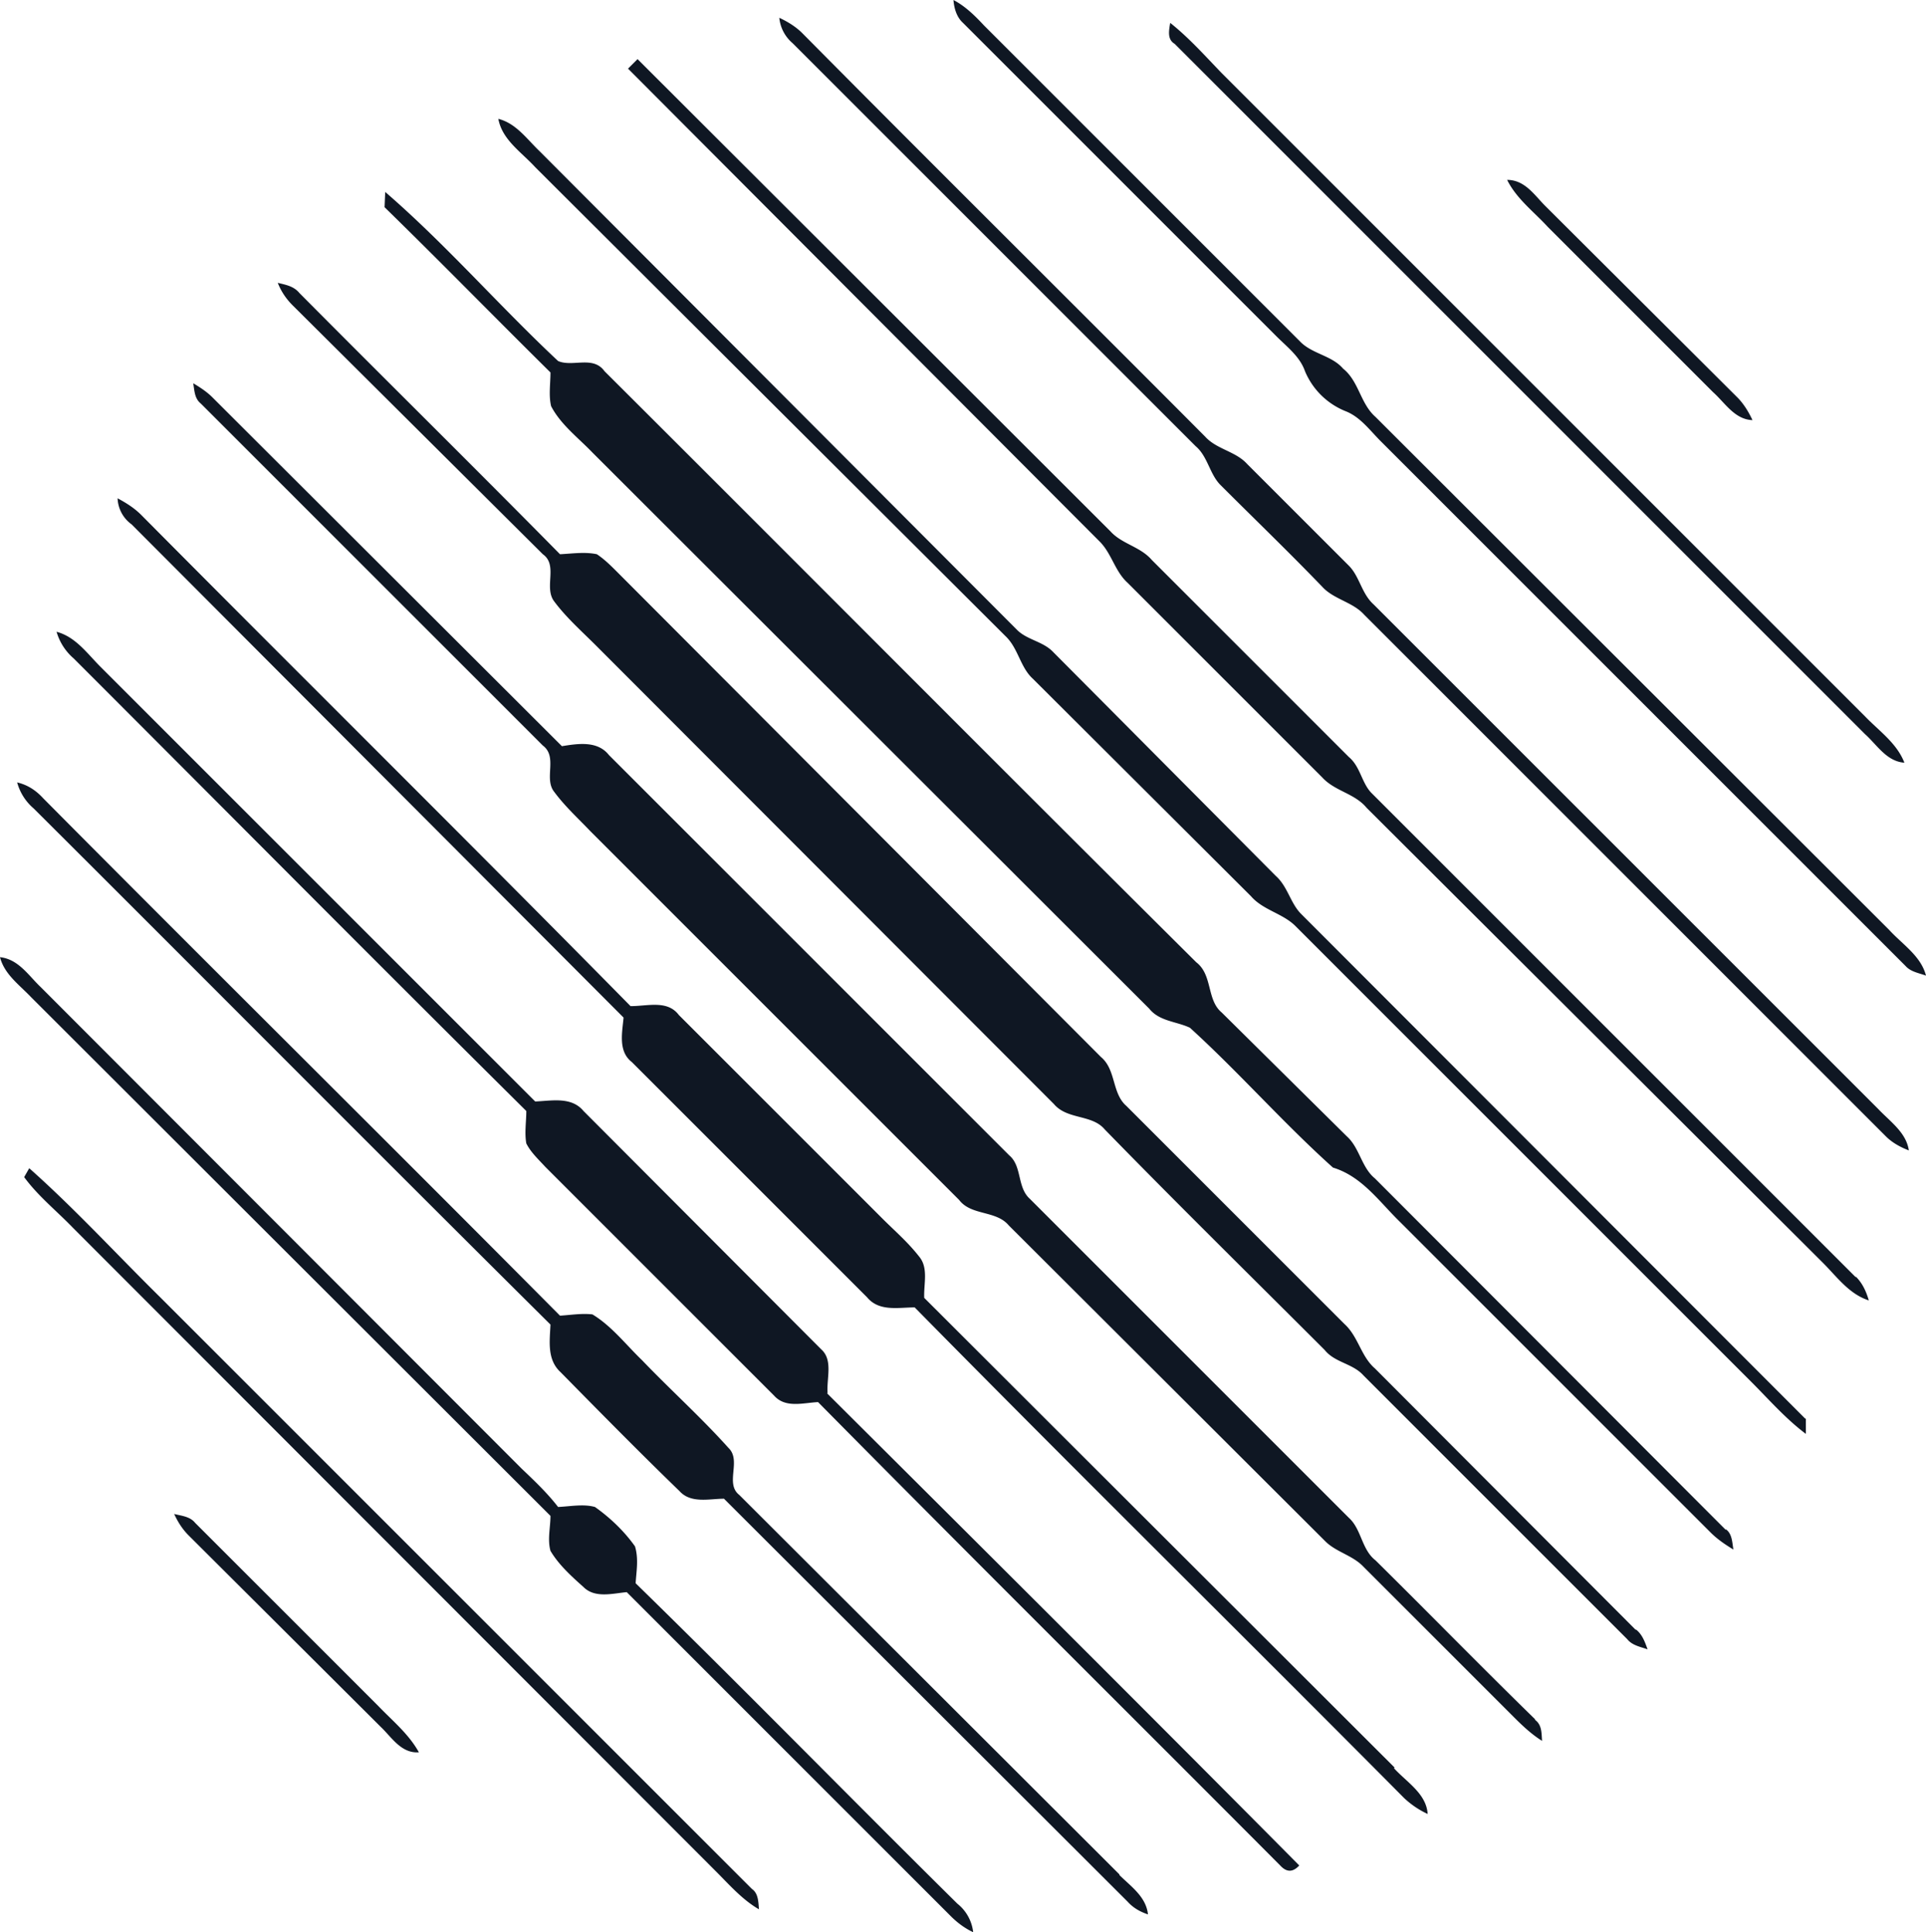 <svg xmlns:xlink="http://www.w3.org/1999/xlink" xmlns="http://www.w3.org/2000/svg" viewBox="0 0 303 304" class="circle-vector d-none d-md-inline text-muted" width="303" height="304" fill="currentColor"><defs><symbol id="front-circle-vector" fill="#0F1723"><path d="M297.2 146.3c2.1 2.3 5 4.1 5.8 7.2-1.1-.4-2.4-.6-3.2-1.5l-82.6-82.6c-1.7-1.7-3.2-3.8-5.5-4.7a11.6 11.6 0 0 1-6.4-6.3c-.8-2.3-2.8-3.8-4.5-5.5L151.5 3.6c-1-.9-1.4-2.3-1.5-3.6 1.9 1 3.4 2.5 4.8 4l49.7 49.7c1.9 2 5 2.2 6.8 4.3 2.5 2 2.7 5.5 5.1 7.6l80.8 80.7ZM295.5 174.5c1.9 2 4.4 3.7 4.8 6.5-1.3-.5-2.6-1.2-3.6-2.2l-82.1-82.1c-1.8-2-4.8-2.4-6.6-4.4-5.2-5.4-10.7-10.7-16-16-1.7-1.7-2-4.5-3.9-6.1L124.7 6.8a6 6 0 0 1-2.1-4c1.3.6 2.6 1.4 3.6 2.4 21 21.2 42.3 42.3 63.4 63.5 1.8 2 4.8 2.3 6.6 4.3l16 16c1.7 1.7 2 4.4 3.9 6.1l79.4 79.4ZM293.4 112.7c2.2 2.3 5 4.2 6.2 7.3-2.8-.2-4.3-2.8-6.2-4.5L184.8 6.9c-1.2-.7-.9-2.1-.7-3.3 2.9 2.3 5.4 5.1 8 7.8l101.3 101.3ZM292 200.9c1 1 1.6 2.3 2 3.7-3.1-1-5-3.7-7.2-5.9L215 127.1c-1.9-2.3-5-2.6-7-4.8l-30.6-30.6c-2-1.8-2.5-4.6-4.4-6.5L98.8 10.8l1.5-1.5 74.4 74.3c1.8 2 4.7 2.4 6.5 4.5l31 31c1.8 1.5 2 4 3.5 5.6l76.2 76.2ZM284.1 223.2v2.4c-3.2-2.4-5.8-5.4-8.6-8.2l-71.7-71.7c-2-2-5.1-2.5-7-4.7l-34.3-34.2c-2-1.8-2.3-4.8-4.3-6.7l-74-73.8C82 23.9 79 22 78.4 18.7c2.8.7 4.5 3.2 6.5 5.1L160 99.1c1.6 1.6 4.1 1.8 5.7 3.5l35 35.2c1.9 1.7 2.3 4.3 4 6l79.3 79.4ZM273.3 62.5c1 1 1.8 2.3 2.4 3.6-2.8-.1-4.3-2.7-6.2-4.4l-26-26c-2.2-2.4-4.9-4.4-6.4-7.4 2.8 0 4.3 2.4 6 4.1l30.2 30.1ZM271.5 240.6c1 .7 1 2 1.2 3.2-1.3-.8-2.5-1.6-3.6-2.7l-48.8-48.8c-3.3-3.2-6-7.2-10.6-8.6-7.8-7-14.8-15-22.5-22-2.1-1-4.8-1-6.4-3L93.2 71.2c-2.2-2.3-5-4.4-6.5-7.3-.4-1.7-.1-3.5-.1-5.3-8.7-8.6-17.3-17.4-26.1-26l.1-2.4c9.6 8.3 18 18 27.2 26.6 2.3 1 5.5-.9 7.3 1.6 31.1 31 62 62.1 93.1 93 2.6 2 1.6 5.9 4 7.9l19.7 19.5c2 1.8 2.3 4.9 4.4 6.6l55.2 55.3ZM257.4 256.4c1 .8 1.4 2 1.8 3.1-1.1-.4-2.4-.6-3.2-1.6l-41.5-41.5c-1.7-1.9-4.5-2-6.1-4-11.5-11.5-23.2-23-34.6-34.7-2-2.4-5.9-1.5-8-4l-72-72.1c-2.3-2.3-4.8-4.5-6.7-7.1-1.5-2.2.7-5.6-1.7-7.3L46 48c-1-1-1.8-2.2-2.3-3.5 1.2.3 2.5.5 3.4 1.6 13.6 13.7 27.4 27.3 41 41.1 2-.1 3.9-.4 5.8 0 1.2.8 2.2 1.8 3.2 2.8l76.1 76.3c2.4 2 1.7 5.7 4 7.7l34.3 34.3c2.2 2 2.6 5.1 4.8 7l41 41.1ZM241.5 270.6c1.1.8 1 2.1 1.1 3.3-1.6-1-3-2.3-4.4-3.7l-23.7-23.7c-1.7-1.8-4.3-2.3-6-4l-49.8-49.7c-2-2.4-5.9-1.5-7.8-4l-58-58c-1.9-2-4-3.9-5.7-6.2-1.7-2.1.6-5.5-1.8-7.3L31.6 63.5c-1-.8-1-2-1.2-3.2 1 .6 2.1 1.3 3 2.2l55 54.9c2.5-.4 5.6-.9 7.4 1.4l63 63c2 1.7 1.2 5 3.2 6.8l50.2 50.2c2 1.8 2 5 4.2 6.7 8.4 8.3 16.7 16.8 25.1 25ZM219.3 278.2c2 2.2 5.1 4 5.3 7.2a14 14 0 0 1-3.7-2.5c-25.6-25.8-51.5-51.3-77-77.2-2.6 0-5.6.7-7.5-1.6l-37-37c-2.2-1.7-1.5-4.7-1.3-7L20.7 82.5a5.3 5.3 0 0 1-2.2-4.1c1.3.7 2.6 1.5 3.7 2.6 25.6 25.8 51.5 51.4 77 77.3 2.7 0 5.8-1 7.6 1.4l32 32c2 2 4 3.7 5.8 6 1.5 1.8.7 4.3.8 6.5l74 73.9ZM130.1 219.2c24.8 24.7 49.6 49.4 74.3 74.3-1 1.1-2 1.1-3 0-24.2-24.3-48.6-48.5-72.7-72.9-2.3.1-5.1 1-6.9-1l-36-36c-1.1-1.2-2.3-2.3-3-3.7-.3-1.7 0-3.4 0-5.1-23.8-23.6-47.5-47.5-71.2-71.2a8.7 8.7 0 0 1-2.7-4.2c3 .8 4.8 3.4 6.9 5.5l68.4 68.4c2.6-.1 5.7-.8 7.6 1.5l37.4 37.5c1.9 1.7.8 4.6 1 6.9ZM176.1 295c1.8 1.8 4.2 3.4 4.5 6.2-1.2-.4-2.3-1-3.2-2l-63.5-63.4c-2.3 0-5.2.8-7-1.2-6.3-6.1-12.5-12.4-18.7-18.7-2.2-2-1.7-5-1.6-7.5-27.2-27-54.2-54.2-81.3-81.2a8.2 8.2 0 0 1-2.6-4.1c1.7.4 3 1.3 4.1 2.5 27 27.2 54.3 54.2 81.3 81.4 1.7-.1 3.4-.4 5.1-.2 3 1.8 5.3 4.8 7.8 7.2 4.5 4.7 9.3 9 13.6 13.8 2.1 2-.6 5.6 1.7 7.4l59.8 59.7ZM150.6 299.5a6.7 6.7 0 0 1 2.5 4.5c-1.3-.6-2.5-1.5-3.5-2.5l-51-51c-2.2.2-5 1-6.8-.8-1.9-1.7-3.9-3.5-5.2-5.7-.5-1.8 0-3.7 0-5.5L4.9 156.9c-1.9-2-4.2-3.6-4.9-6.3 2.9.3 4.5 2.9 6.4 4.7l75.7 75.8c2 1.9 4 3.8 5.7 6 2-.1 4-.5 5.8 0 2.4 1.7 4.6 3.8 6.3 6.2.6 2 .2 4 .1 5.8 17 16.6 33.7 33.7 50.6 50.4ZM118.3 297.2c1 .7 1 2 1.1 3.2-2.6-1.5-4.6-3.8-6.7-5.9L11.5 193.2c-2.6-2.7-5.5-5-7.7-8l.8-1.4c7.2 6.4 13.7 13.5 20.6 20.3l93 93ZM59.5 268.4c2.2 2.3 4.8 4.4 6.4 7.3-2.8.2-4.3-2.4-6-4l-30.2-30.1c-1-1-1.7-2.1-2.3-3.4 1.2.3 2.5.4 3.3 1.4l28.8 28.8Z" fill="#0F1723"></path></symbol></defs><use href="#front-circle-vector"></use></svg>